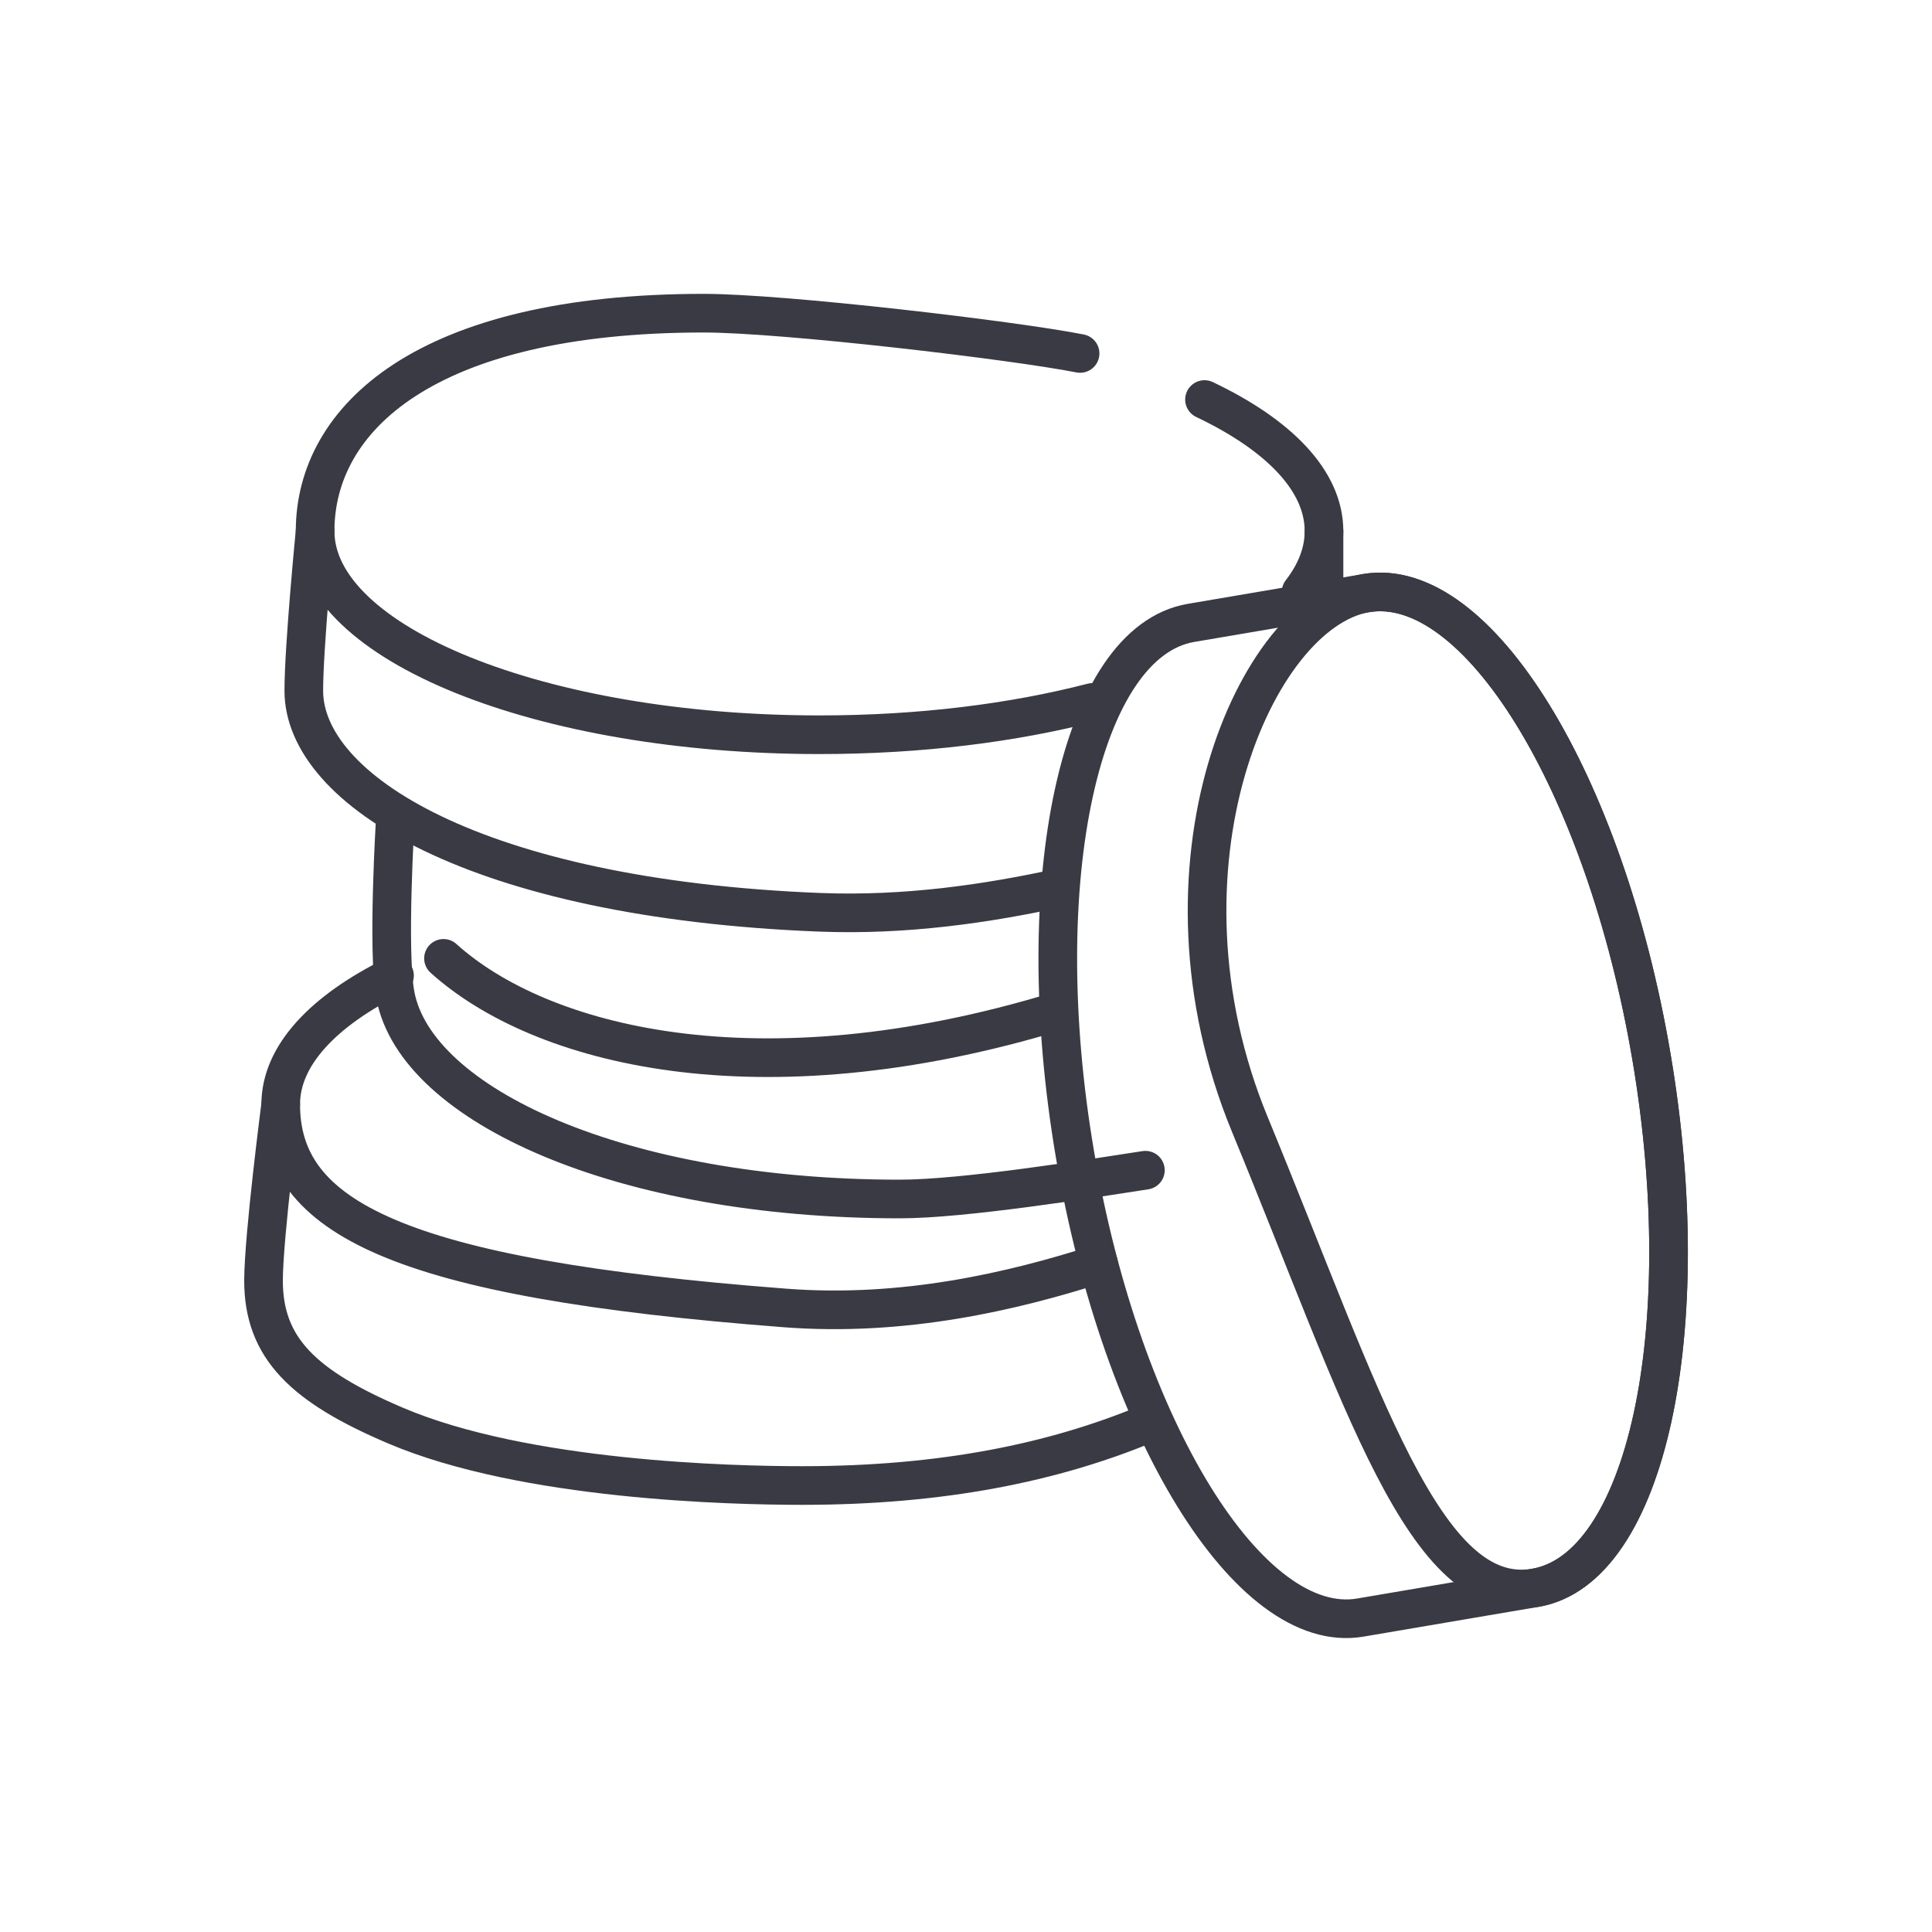 <svg viewBox="0 0 200 200" xmlns="http://www.w3.org/2000/svg" id="Icons">
  <defs>
    <style>
      .cls-1 {
        fill: none;
        stroke: #393a43;
        stroke-linecap: round;
        stroke-linejoin: round;
        stroke-width: 4px;
      }
    </style>
  </defs>
  <path d="M40.93,84.66s-.86,13.86,0,18.38c2.16,11.39,23.38,21.08,52.22,21.08,6.6,0,19.61-2.08,25.42-2.98" class="cls-1"></path>
  <path d="M170.95,109.35c4.84,28.43-.54,53.07-12.02,55.02-11.48,1.95-17.82-19.53-29.54-47.95-11-26.66.54-53.07,12.02-55.02,11.48-1.95,24.7,19.51,29.54,47.95Z" class="cls-1"></path>
  <path d="M141.41,61.4l-18.11,3.08c-11.48,1.95-16.86,26.59-12.02,55.02,4.84,28.43,18.06,49.9,29.54,47.95l18.11-3.08c11.48-1.95,16.86-26.59,12.02-55.02-4.84-28.43-18.06-49.9-29.54-47.95Z" class="cls-1"></path>
  <path d="M124.69,41.36c7.72,3.67,12.37,8.43,12.37,13.62,0,2.19-.83,4.31-2.37,6.3" class="cls-1"></path>
  <path d="M113.06,72.72c-8.14,2.11-17.82,3.34-28.22,3.34-28.84,0-52.22-9.44-52.22-21.08s11.38-22.56,40.22-22.56c8.25,0,32.03,2.8,38.97,4.17" class="cls-1"></path>
  <path d="M32.62,54.98s-1.17,11.93-1.17,16.53c0,10.23,17.78,21.52,53.39,22.93,8.91.35,17.31-.9,24.66-2.49" class="cls-1"></path>
  <line y2="54.98" x2="137.06" y1="62.14" x1="137.06" class="cls-1"></line>
  <path d="M109.5,104.68c-31.09,9.46-53.61,3.54-63.59-5.47" class="cls-1"></path>
  <path d="M113.73,130.84c-8.91,2.86-20.23,5.5-32.45,4.56-40.35-3.08-52.22-9.44-52.22-21.08,0-5.06,4.42-9.7,11.78-13.33" class="cls-1"></path>
  <path d="M29.06,114.33s-1.77,13.64-1.78,18.22c-.01,7.03,4.17,10.98,13.65,15.02,13.42,5.72,34.91,6.21,42.12,6.21,14.61,0,26.05-2.42,35.52-6.32" class="cls-1"></path>
</svg>
